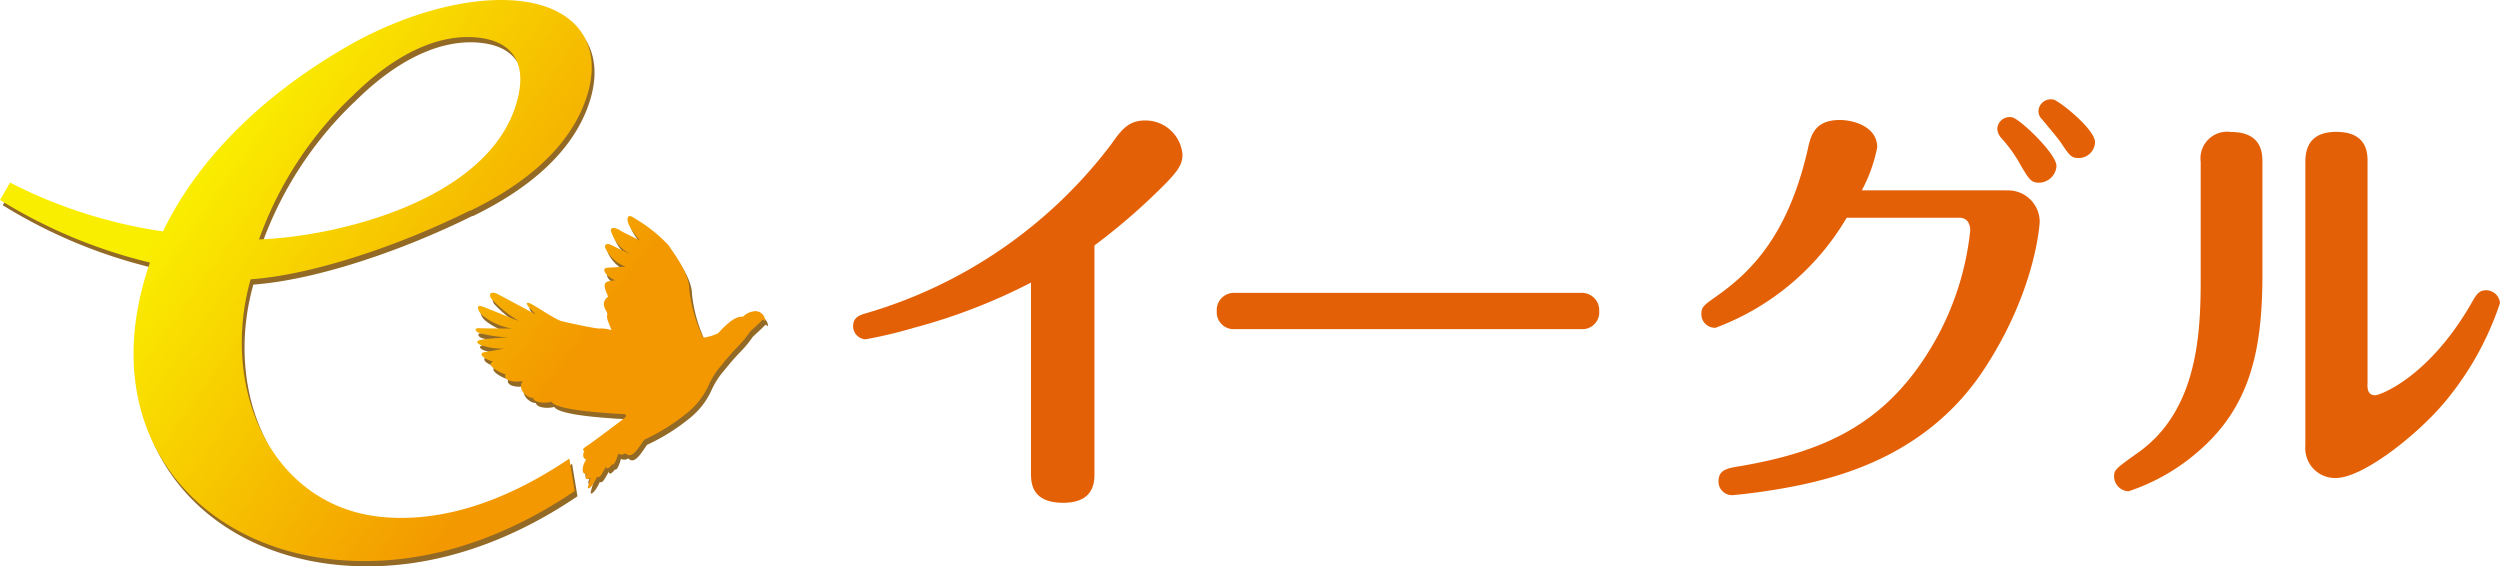 <svg xmlns="http://www.w3.org/2000/svg" xmlns:xlink="http://www.w3.org/1999/xlink" width="199.71" height="45.24" viewBox="0 0 199.71 45.24">
  <defs>
    <linearGradient id="linear-gradient" x1="0.953" y1="0.678" x2="0.36" y2="0.268" gradientUnits="objectBoundingBox">
      <stop offset="0" stop-color="#f39800"/>
      <stop offset="1" stop-color="#faee00"/>
    </linearGradient>
    <linearGradient id="linear-gradient-2" x1="0.398" y1="0.454" x2="-0.813" y2="-0.391" xlink:href="#linear-gradient"/>
  </defs>
  <g id="イーグル様ロゴ_color_h" transform="translate(99.855 22.62)">
    <g id="イーグル様ロゴ_color_h-2" data-name="イーグル様ロゴ_color_h" transform="translate(-99.855 -22.62)">
      <g id="グループ_5716" data-name="グループ 5716" transform="translate(-0.58 -7.765)">
        <path id="パス_12636" data-name="パス 12636" d="M88.01,45.58c0,.65,0,2.35-2.5,2.35s-2.57-1.57-2.57-2.35V30.34a46.315,46.315,0,0,1-9.35,3.61,36.018,36.018,0,0,1-3.87.92,1.048,1.048,0,0,1-.99-1.06c0-.72.58-.89,1.03-1.02A37.825,37.825,0,0,0,89.32,19.33c.79-1.12,1.37-1.94,2.71-1.94a2.967,2.967,0,0,1,3.01,2.69c0,.89-.31,1.4-2.54,3.51a48.827,48.827,0,0,1-4.49,3.78v18.2Z" fill="#e46006"/>
        <path id="パス_12637" data-name="パス 12637" d="M126.93,31.16a1.381,1.381,0,0,1,1.4,1.43,1.347,1.347,0,0,1-1.4,1.47H99.18a1.348,1.348,0,0,1-1.4-1.43,1.373,1.373,0,0,1,1.4-1.47h27.75Z" fill="#e46006"/>
        <path id="パス_12638" data-name="パス 12638" d="M160.81,22.98a2.523,2.523,0,0,1,2.71,2.49c0,.1-.27,5.42-4.42,11.76-4.28,6.54-10.82,8.45-14.66,9.27a48.958,48.958,0,0,1-5.45.82,1.083,1.083,0,0,1-1.13-1.09c0-.92.65-1.06,1.75-1.23,6.92-1.19,11.96-3.51,15.69-10.26a22.805,22.805,0,0,0,2.67-8.56c0-.38-.14-1.02-.86-1.02H148.1a20.389,20.389,0,0,1-10.48,8.79,1.088,1.088,0,0,1-1.13-1.09c0-.58.21-.72,1.17-1.4,2.67-1.88,5.72-4.74,7.33-11.76.24-1.12.55-2.35,2.57-2.35,1.1,0,2.98.54,2.98,2.18a12.21,12.21,0,0,1-1.23,3.44h11.51Zm4.05-1.95a1.419,1.419,0,0,1-1.4,1.33c-.62,0-.79-.27-1.44-1.36a11.124,11.124,0,0,0-1.58-2.22,1.209,1.209,0,0,1-.31-.72.988.988,0,0,1,1.2-.92C161.95,17.28,164.86,20.04,164.86,21.03Zm3.08-1.9a1.31,1.31,0,0,1-1.3,1.26c-.58,0-.72-.17-1.4-1.19-.27-.41-.89-1.12-1.51-1.88a.912.912,0,0,1-.31-.68.989.989,0,0,1,1.2-.92c.41.07,3.32,2.35,3.32,3.41Z" fill="#e46006"/>
        <path id="パス_12639" data-name="パス 12639" d="M181.31,29.76c0,5.9-.96,10.36-4.9,13.87a16.246,16.246,0,0,1-5.79,3.38,1.2,1.2,0,0,1-1.16-1.19c0-.54.21-.68,1.88-1.87,4.76-3.34,5.04-9.44,5.04-13.84V20.7a2.131,2.131,0,0,1,2.43-2.39c2.5,0,2.5,1.77,2.5,2.39v9.07Zm8.39,8.69c0,.31,0,.89.62.89.38,0,4.28-1.43,7.67-7.33.41-.72.62-1.06,1.2-1.06a1.119,1.119,0,0,1,1.1,1.02,24.181,24.181,0,0,1-4.35,7.84c-2.23,2.69-6.61,6.14-8.77,6.14a2.378,2.378,0,0,1-2.43-2.56V20.69c0-1.57.79-2.39,2.47-2.39,2.5,0,2.5,1.74,2.5,2.39V38.45Z" fill="#e46006"/>
      </g>
      <g id="グループ_5717" data-name="グループ 5717" transform="translate(-0.58 -7.765)">
        <path id="パス_12640" data-name="パス 12640" d="M38.33,25.04c4.59-2.22,8.22-5.3,9.42-9.38S46.74,8.7,42.18,8.25c-4.35-.43-9.78,1.33-14.03,3.87-6.06,3.55-11.41,8.49-14.33,14.55A39.059,39.059,0,0,1,1.6,22.77L.8,24.16a40.964,40.964,0,0,0,11.98,5c-.14.4-.27.81-.39,1.21C8.71,42.93,16.53,51.82,27.55,52.89c6.56.64,13.15-1.41,19.16-5.48l-.43-2.59c-4.63,3.13-9.83,5.16-14.99,4.66-8.74-.85-12.95-10.16-10.47-18.98,5.02-.37,11.89-2.7,17.51-5.49Zm-9.44-9.12c3.56-3.56,7.05-5.03,10.02-4.74s4.05,2.21,3.14,5.27c-2.27,7.69-14.16,10.63-20.56,10.86a29.5,29.5,0,0,1,7.39-11.39Z" fill="#936926"/>
        <path id="パス_12641" data-name="パス 12641" d="M58.15,34.8a3.869,3.869,0,0,1-1.17.35,11.666,11.666,0,0,1-1.12-3.88c0-1.16-1.07-2.65-1.67-3.52a11.828,11.828,0,0,0-2.64-2.1c-.29-.22-.59-.34-.62,0s.25.88,1.01,1.76c-.14-.12-1.26-.6-1.6-.83s-.79-.28-.74.02a3.032,3.032,0,0,0,1.58,1.88c-.26-.1-1.34-.63-1.61-.76s-.51-.02-.42.26a2.938,2.938,0,0,0,1.63,1.5s-.93.05-1.45.08-.22.65.64,1.02a1.686,1.686,0,0,0-.67.11c-.41.14-.08.79.08,1.18-.37.27-.52.72-.02,1.32-.2.35.08.75.29,1.36a2.7,2.7,0,0,0-.99-.13c-.45-.02-2.44-.45-2.99-.59s-2.16-1.28-2.53-1.42-.44.02.47.88c-.29-.14-2.44-1.3-3.01-1.6s-.81-.05-.55.35a9.619,9.619,0,0,0,2.18,1.76c-.36-.09-2.67-1.09-3.03-1.18s-.26.43.2.8a5.162,5.162,0,0,0,2.35,1.01c-.33-.02-2.14-.01-2.64-.04s-.33.27-.05.38a10.224,10.224,0,0,0,2.4.36s-1.62.07-2.2.18-.31.36.09.48a5.2,5.2,0,0,0,1.76.23s-1.19.22-1.63.29-.2.5.72.75c-.7.26.57.92.99,1.02-.22.4.46.7,1.37.53-.47.67.33,1.36.83,1.35.06.39.96.46,1.47.31.43.79,5.68.96,5.85,1s.1.18-.04.31-2.65,2.01-2.97,2.21-.42.33-.21.44c-.12.09-.2.6.15.64-.46.68-.33,1.32.04,1.13-.23.41-.03.61.31.31,0,0-.11.32-.21.71s.34.1.72-.76c.2.15.38-.21.73-.84-.04.35.27.14.49-.17.05.17.32-.21.46-.83a.551.551,0,0,0,.59-.04c.51.56,1.06-.48,1.5-1.08a15.881,15.881,0,0,0,3.47-2.18,6.038,6.038,0,0,0,1.63-2.08,6.529,6.529,0,0,1,1.12-1.75,18.269,18.269,0,0,1,1.28-1.46,8.668,8.668,0,0,0,.92-1.12c.14-.17.76-.69,1.02-.99,0,0,.04-.03.22.11a.8.8,0,0,0-.75-.8,1.486,1.486,0,0,0-1.03.45c-.61-.09-1.38.65-2,1.33Z" fill="#936926"/>
        <path id="パス_12642" data-name="パス 12642" d="M38.11,24.62c4.59-2.22,8.22-5.3,9.42-9.38s-1.01-6.96-5.57-7.41c-4.35-.43-9.78,1.33-14.03,3.87-6.06,3.55-11.41,8.49-14.33,14.55a39.059,39.059,0,0,1-12.22-3.9l-.8,1.39a40.964,40.964,0,0,0,11.98,5c-.14.4-.27.81-.39,1.21C8.49,42.51,16.31,51.4,27.33,52.47c6.56.64,13.15-1.41,19.16-5.48l-.43-2.59c-4.63,3.13-9.83,5.16-14.99,4.66C22.33,48.21,18.12,38.9,20.6,30.08c5.02-.37,11.89-2.7,17.51-5.49ZM28.67,15.5c3.56-3.56,7.05-5.03,10.02-4.74s4.05,2.21,3.14,5.27c-2.27,7.69-14.16,10.63-20.56,10.86A29.5,29.5,0,0,1,28.66,15.5Z" fill="url(#linear-gradient)"/>
        <path id="パス_12643" data-name="パス 12643" d="M57.93,34.39a3.869,3.869,0,0,1-1.17.35,11.666,11.666,0,0,1-1.12-3.88c0-1.16-1.07-2.65-1.67-3.52a11.828,11.828,0,0,0-2.64-2.1c-.29-.22-.59-.34-.62,0s.25.88,1.01,1.76c-.14-.12-1.26-.6-1.6-.83s-.79-.28-.74.02a3.032,3.032,0,0,0,1.58,1.88c-.26-.1-1.34-.63-1.61-.76s-.51-.02-.42.26a2.938,2.938,0,0,0,1.63,1.5s-.93.05-1.45.08-.22.65.64,1.02a1.686,1.686,0,0,0-.67.11c-.41.14-.08.79.08,1.18-.37.27-.52.72-.02,1.32-.2.35.08.75.29,1.36a2.7,2.7,0,0,0-.99-.13c-.45-.02-2.44-.45-2.99-.59S43.29,32.14,42.92,32s-.44.02.47.88c-.29-.14-2.44-1.3-3.01-1.6s-.81-.05-.55.35a9.619,9.619,0,0,0,2.18,1.76c-.36-.09-2.67-1.09-3.03-1.18s-.26.43.2.8a5.162,5.162,0,0,0,2.35,1.01c-.33-.02-2.14-.01-2.64-.04s-.33.27-.05.38a10.224,10.224,0,0,0,2.4.36s-1.62.07-2.2.18-.31.36.09.48a5.2,5.2,0,0,0,1.76.23s-1.19.22-1.63.29-.2.5.72.75c-.7.26.57.92.99,1.02-.22.4.46.7,1.37.53-.47.67.33,1.36.83,1.35.06.39.96.46,1.47.31.43.79,5.68.96,5.85,1s.1.18-.04.31-2.65,2.01-2.97,2.21-.42.33-.21.44c-.12.09-.2.6.15.64-.46.68-.33,1.32.04,1.13-.23.41-.03.61.31.31,0,0-.11.32-.21.71s.34.1.72-.76c.2.15.38-.21.73-.84-.04.35.27.14.49-.17.05.17.32-.21.46-.83a.551.551,0,0,0,.59-.04c.51.56,1.06-.48,1.5-1.08a15.881,15.881,0,0,0,3.47-2.18,6.038,6.038,0,0,0,1.63-2.08,6.529,6.529,0,0,1,1.12-1.75,18.269,18.269,0,0,1,1.28-1.46,8.668,8.668,0,0,0,.92-1.12c.14-.17.76-.69,1.02-.99,0,0,.04-.03.22.11a.8.8,0,0,0-.75-.8,1.486,1.486,0,0,0-1.03.45c-.61-.09-1.38.65-2,1.33Z" fill="url(#linear-gradient-2)"/>
      </g>
    </g>
  </g>
</svg>
